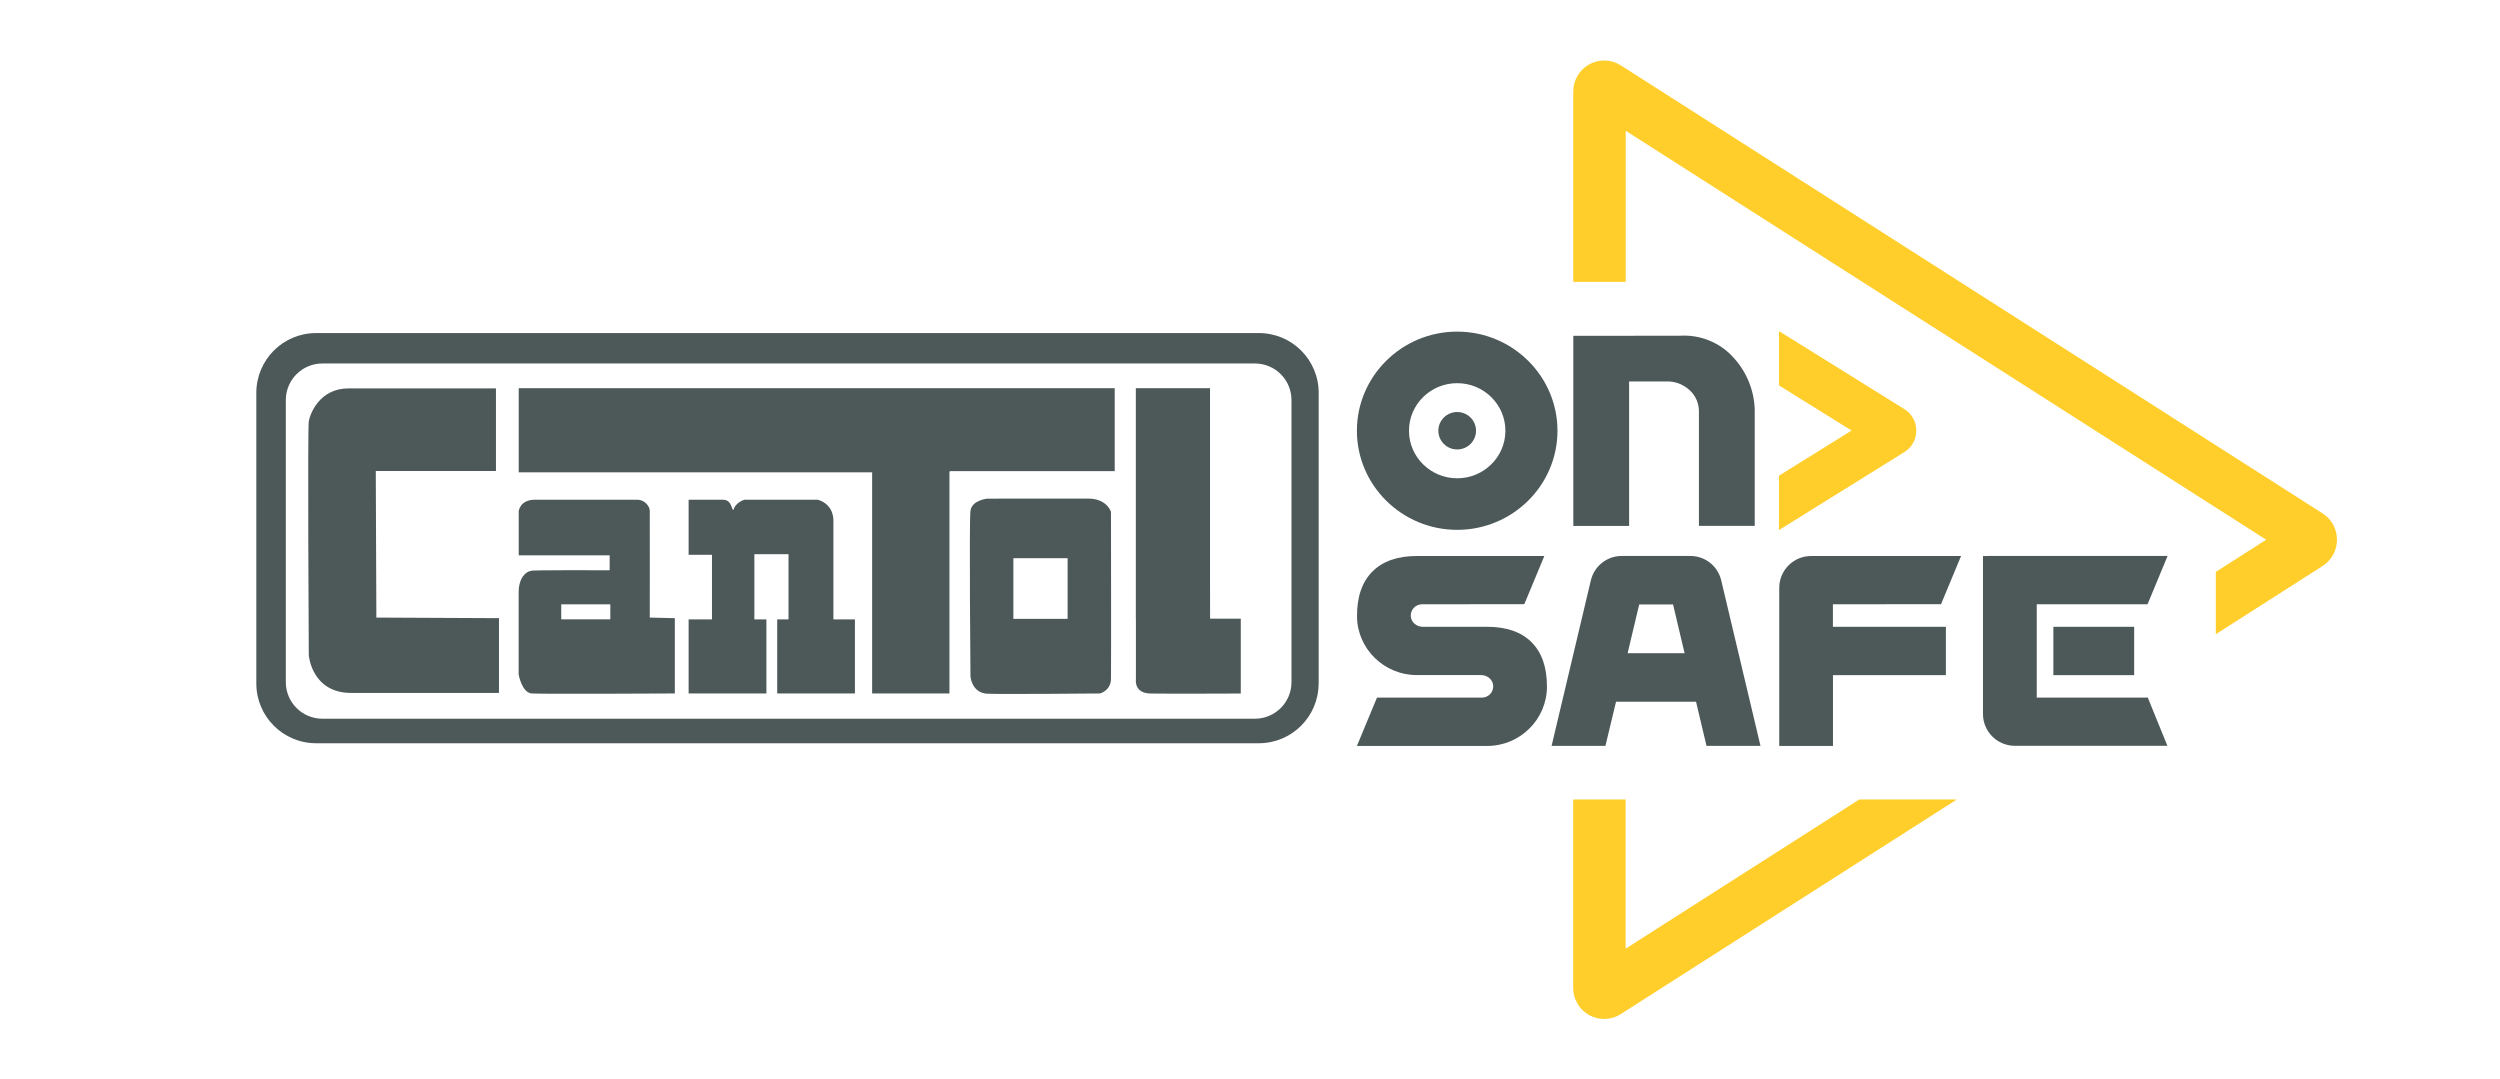 <svg xmlns="http://www.w3.org/2000/svg" xmlns:xlink="http://www.w3.org/1999/xlink" id="Layer_1" x="0px" y="0px" viewBox="0 0 382.14 165" style="enable-background:new 0 0 382.14 165;" xml:space="preserve"><style type="text/css">	.st0{fill:#FFCE2A;}	.st1{fill:#4D5858;}</style><g>	<g>		<path class="st0" d="M355.04,78.49L247.75,9.99c-1.45-0.93-3.3-0.99-4.81-0.16c-1.52,0.83-2.46,2.43-2.46,4.17v29.08h8.02V19.99   L346.4,82.5l-7.7,4.92v9.52l16.33-10.43c1.37-0.88,2.19-2.37,2.19-4.01C357.23,80.87,356.41,79.37,355.04,78.49z"></path>		<path class="st0" d="M284.21,122.2l-35.72,22.81V122.2h-8.02V151c0,1.74,0.94,3.34,2.46,4.17c0.71,0.39,1.49,0.58,2.27,0.58   c0.88,0,1.77-0.25,2.54-0.74l51.38-32.81H284.21z M243.43,148.25L243.43,148.25C243.43,148.25,243.43,148.25,243.43,148.25   L243.43,148.25z"></path>	</g>	<g>		<path class="st0" d="M292.92,65.82c0-1.34-0.68-2.57-1.82-3.28l-19.17-11.93v8.3l11.09,6.9l-11.09,6.9v8.31L291.1,69.1   C292.24,68.39,292.92,67.16,292.92,65.82z"></path>		<path class="st1" d="M222.74,80.99c8.45,0,15.33-6.8,15.33-15.15s-6.88-15.15-15.33-15.15c-8.45,0-15.33,6.8-15.33,15.15   S214.29,80.99,222.74,80.99z M215.37,65.84c0-4.01,3.3-7.27,7.37-7.27c4.06,0,7.37,3.26,7.37,7.27s-3.3,7.27-7.37,7.27   C218.68,73.11,215.37,69.85,215.37,65.84z"></path>		<path class="st1" d="M249.01,58.31l5.63,0c1.34-0.06,2.62,0.41,3.61,1.31c0.97,0.88,1.49,2.12,1.44,3.45v17.31h8.53l0-17.76   c-0.08-2.91-1.21-5.71-3.17-7.88c-2.06-2.35-5.15-3.63-8.29-3.42l-16.27,0.01v29.06h8.53V58.31z"></path>		<path class="st1" d="M222.74,68.7c1.59,0,2.88-1.28,2.88-2.86c0-1.58-1.29-2.86-2.88-2.86c-1.59,0-2.88,1.28-2.88,2.86   C219.86,67.42,221.15,68.7,222.74,68.7z"></path>	</g>	<g>		<polygon class="st1" points="326.22,103.2 326.22,95.81 313.87,95.81 313.87,103.2 325.35,103.2 325.83,103.2   "></polygon>		<g>			<path class="st1" d="M234.12,98.18c-1.56-1.57-3.84-2.37-6.77-2.37h-9.85c-0.96,0-1.77-0.68-1.85-1.56    c-0.04-0.49,0.11-0.96,0.44-1.32c0.33-0.36,0.79-0.56,1.27-0.56l15.64-0.02l3.06-7.36h-19.53c-2.91,0-5.17,0.8-6.74,2.36    c-1.6,1.6-2.4,3.94-2.36,6.94c0.06,4.91,4.16,8.9,9.13,8.9h9.83c0.96,0,1.77,0.68,1.85,1.56c0.04,0.49-0.11,0.96-0.44,1.32    c-0.33,0.36-0.79,0.56-1.27,0.56h-16.05l-3.07,7.39h19.92c5.01,0,9.11-4.05,9.13-9.04C236.47,102.04,235.69,99.75,234.12,98.18z"></path>			<path class="st1" d="M297.43,95.81h-17.26v-3.44l16.53-0.02l3.06-7.36h-22.93c-2.68,0-4.86,2.18-4.86,4.86v24.17h8.21V103.2    h17.26V95.81z"></path>			<path class="st1" d="M258.37,84.98H247.9c-2.26,0-4.21,1.54-4.73,3.74l-6,25.29h8.23l1.62-6.75h12.23l1.6,6.75h8.25l-6-25.29    C262.58,86.52,260.64,84.98,258.37,84.98z M257.5,99.85h-8.71l1.77-7.45h5.18L257.5,99.85z"></path>			<path class="st1" d="M328.3,106.63h-16.97V92.37h16.92l0.13-0.28l2.95-7.11H304l-0.89,0.02v24.14c0,2.68,2.18,4.86,4.86,4.86    h23.33L328.3,106.63z"></path>		</g>	</g>	<g>		<path class="st1" d="M201.56,104.47c0,5.05-4.09,9.14-9.14,9.14H48.32c-5.05,0-9.14-4.09-9.14-9.14V60.05   c0-5.05,4.09-9.14,9.14-9.14h144.11c5.05,0,9.14,4.09,9.14,9.14V104.47z M197.41,61.15c0-3.09-2.5-5.59-5.59-5.59H49.28   c-3.09,0-5.59,2.5-5.59,5.59v43.12c0,3.09,2.5,5.59,5.59,5.59h142.54c3.09,0,5.59-2.5,5.59-5.59V61.15z"></path>		<path class="st1" d="M75.82,72H57.44l0.09,22.4l18.74,0.09v11.43c0,0-16.53,0-22.58,0c-6.06,0-6.49-5.76-6.49-5.76   s-0.2-34.63,0-35.76c0.18-1.12,1.63-5.01,6.02-5.03c4.4-0.01,22.59,0,22.59,0V72z M85.79,92.38v2.29h7.5v-2.29H85.79z    M79.29,78.12c0,0,0.19-1.64,2.29-1.73c0,0,14.56,0,15.82,0s1.9,1.1,1.92,1.64c0.02,0.54,0,16.37,0,16.37l3.83,0.09V106   c0,0-20.3,0.11-21.85,0c-1.55-0.1-2.02-2.91-2.02-2.91s0-10.24,0-12.53c0-2.29,1.15-3.23,1.91-3.3c-0.66-0.15,12-0.09,12-0.09   v-2.28H79.29c0,0,0-3.39,0-6.4 M105.26,76.39v8.41h3.57v9.88h-3.57V106h11.89V94.68h-1.84v-9.97h5.22v9.97h-1.73V106h11.88V94.68   h-3.29V79.68c0,0,0.22-2.5-2.36-3.29h-11.27c0,0-1.38,0.43-1.64,1.55c-0.26,0.18-0.24-1.55-1.56-1.55   C109.25,76.39,105.26,76.39,105.26,76.39z M170.22,59.34H79.29V72.2h54.02V106h11.82V72.08L170.22,59.34z M170.39,59.34h-26.18   v12.68h26.18V59.34z M150.92,76.22c0,0-2.36,0.21-2.58,1.86c-0.21,1.65,0,25.31,0,25.31s0.18,2.53,2.58,2.65   c2.4,0.1,17.22-0.04,17.22-0.04s1.65-0.42,1.68-2.22c0.04-1.79,0-25.53,0-25.53s-0.58-2.04-3.51-2.04   C164.67,76.22,150.92,76.22,150.92,76.22z M163.19,85.32v9.28h-8.29v-9.28H163.19z M184.96,59.34h-11.34v35.23h11.34V59.34z    M173.63,59.34v44.53c0,0-0.31,2.08,2.2,2.14c2.49,0.05,13.83,0,13.83,0V94.57h-4.69l-0.07-35.23H173.63z"></path>	</g></g></svg>
